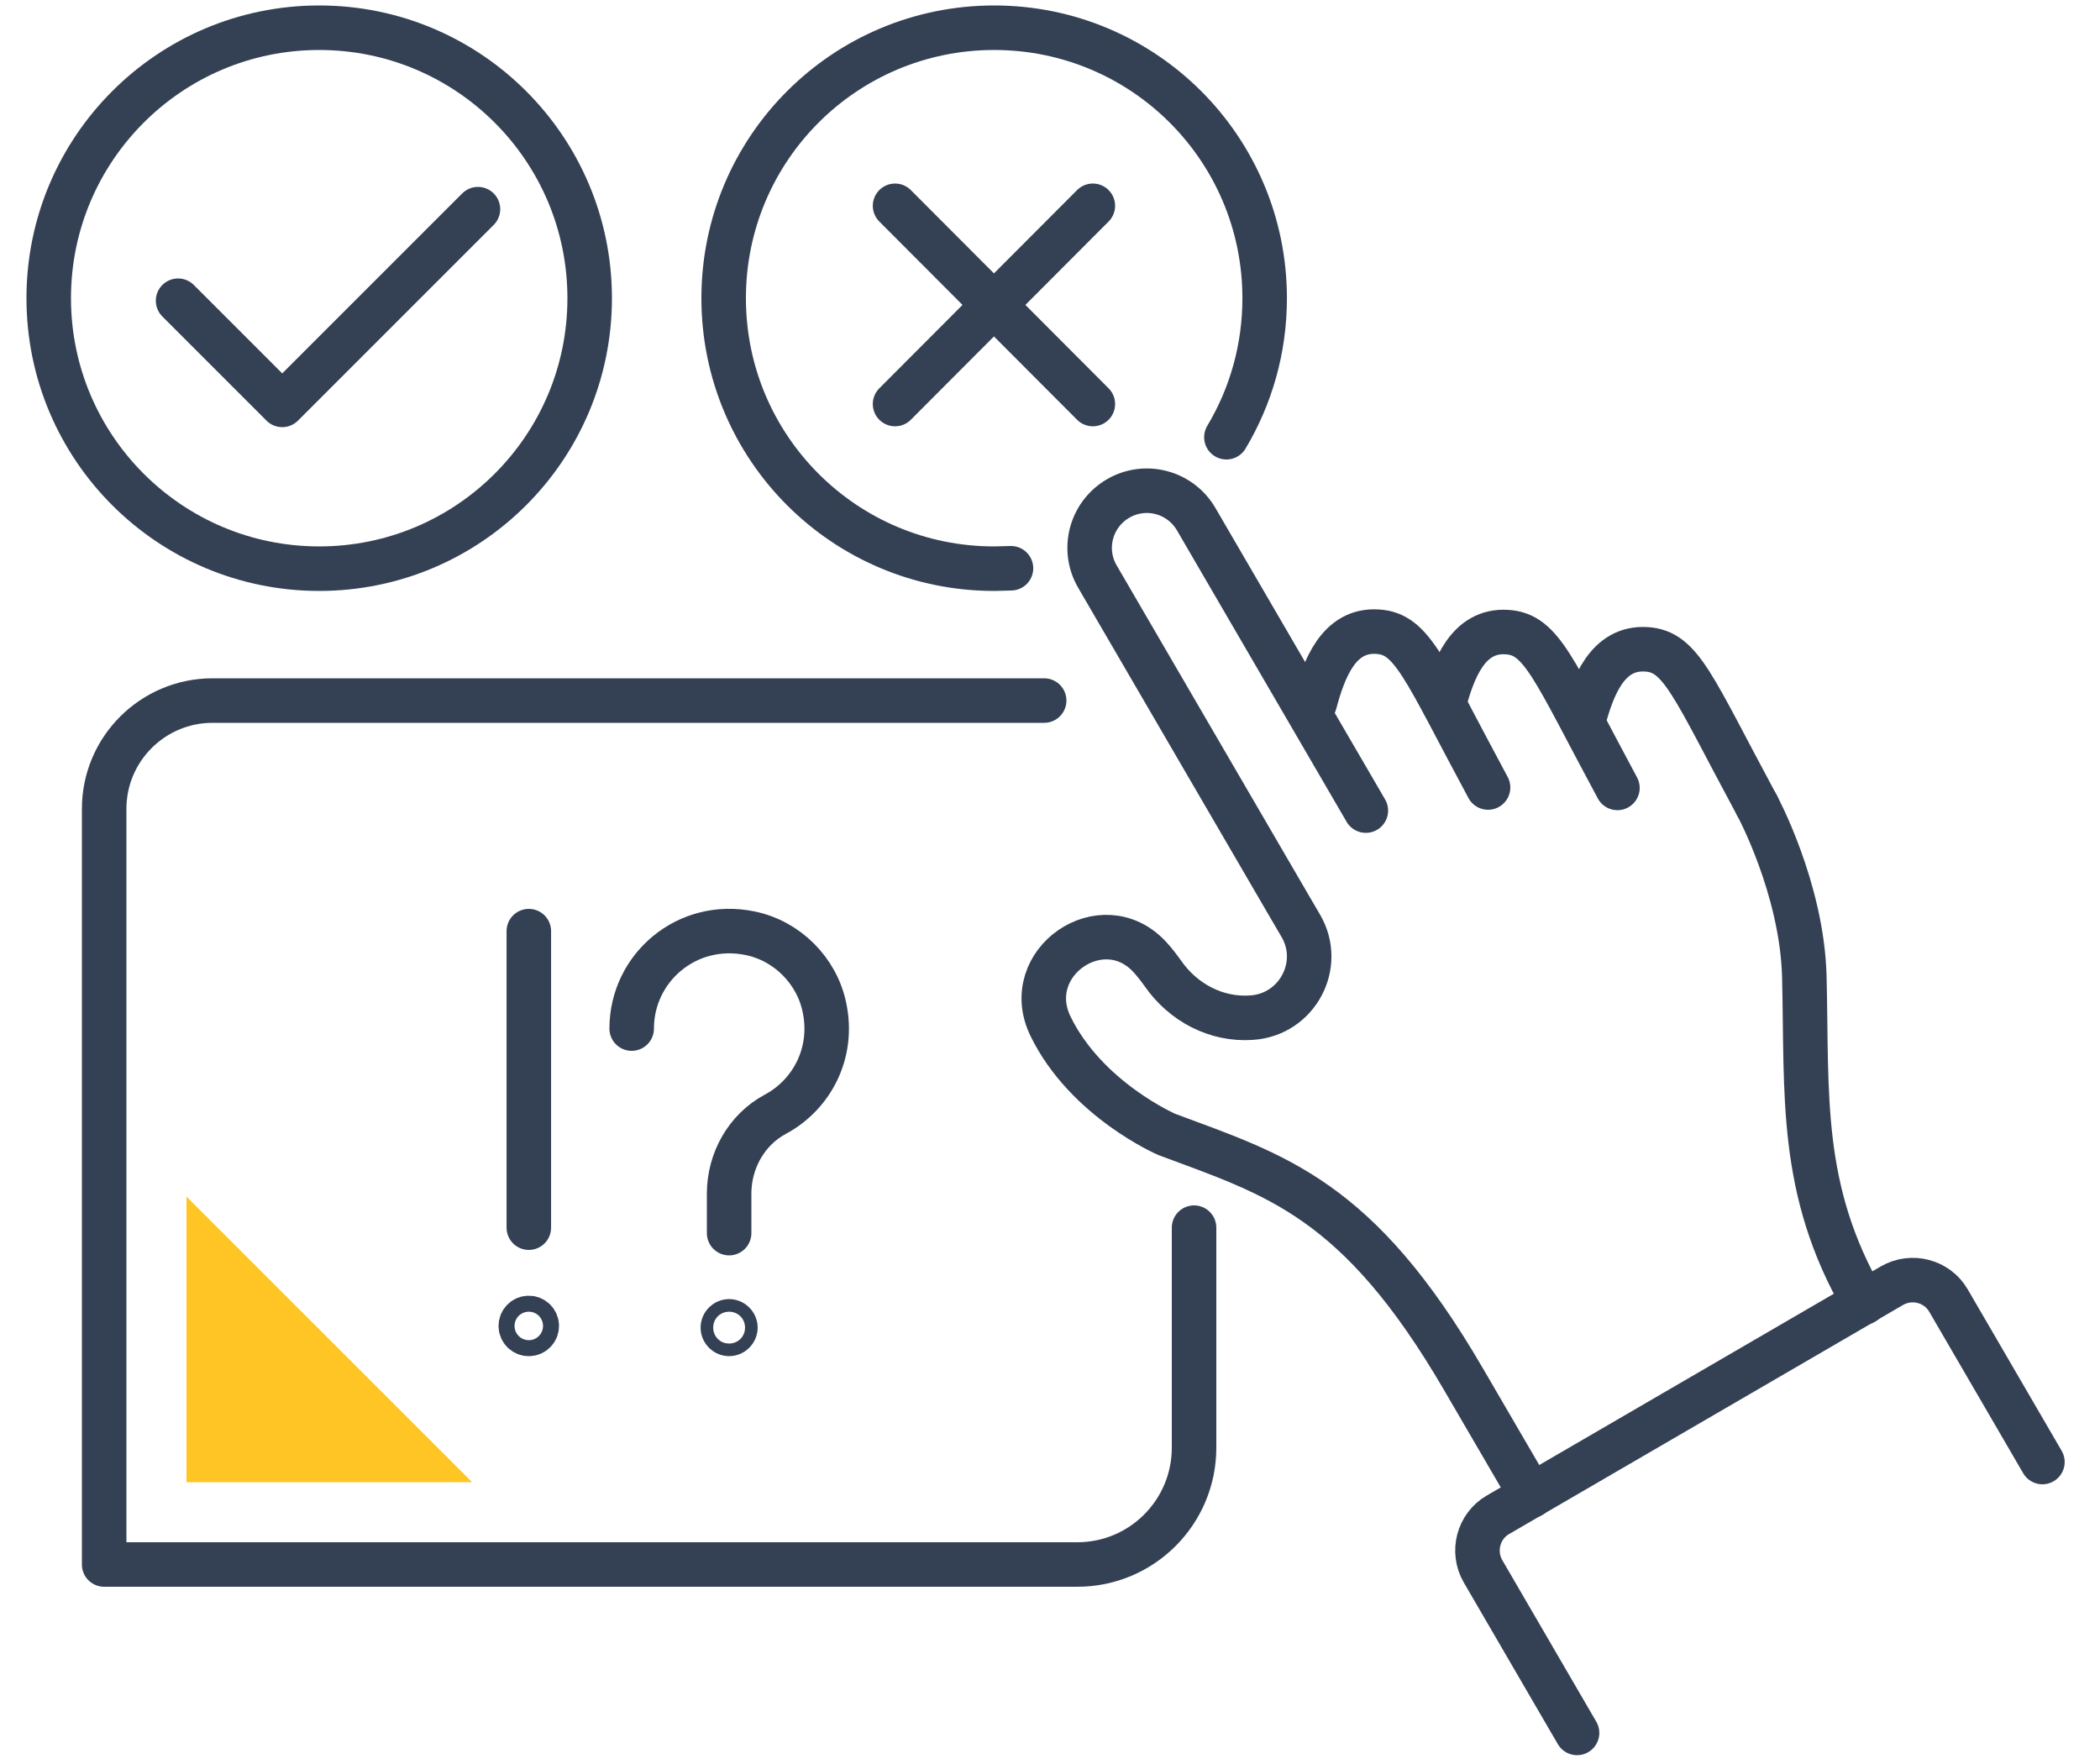 <svg width="50" height="42" viewBox="0 0 50 42" fill="none" xmlns="http://www.w3.org/2000/svg">
<path d="M41.83 19.17C41.83 19.17 42.9 21.14 42.96 23.24C43.03 26.05 42.82 28.33 44.38 31.01" stroke="#344154" stroke-width="1.06" stroke-miterlimit="10" stroke-linecap="round"/>
<path d="M35.43 18.75C33.9 15.91 33.63 15.09 32.8 15.04C31.87 14.98 31.52 15.93 31.3 16.75" stroke="#344154" stroke-width="1.06" stroke-miterlimit="10" stroke-linecap="round"/>
<path d="M38.51 18.76C36.98 15.92 36.71 15.1 35.88 15.05C34.95 14.99 34.6 15.94 34.38 16.76" stroke="#344154" stroke-width="1.06" stroke-miterlimit="10" stroke-linecap="round"/>
<path d="M41.829 19.17C40.299 16.33 40.029 15.51 39.199 15.46C38.269 15.4 37.919 16.35 37.699 17.17" stroke="#344154" stroke-width="1.06" stroke-miterlimit="10" stroke-linecap="round"/>
<path d="M37.549 41.26L35.309 37.41C35.039 36.94 35.199 36.34 35.659 36.07L45.049 30.61C45.519 30.34 46.119 30.5 46.389 30.96L48.629 34.81" stroke="#344154" stroke-width="1.06" stroke-miterlimit="10" stroke-linecap="round"/>
<path d="M36.46 35.61L34.84 32.83C32.33 28.52 30.38 27.98 27.78 27.01C27.78 27.01 25.86 26.18 25.01 24.43C24.28 22.92 26.25 21.56 27.38 22.79C27.49 22.91 27.59 23.04 27.69 23.18C28.17 23.87 28.96 24.29 29.8 24.23C30.88 24.16 31.52 22.98 30.97 22.04L30.73 21.63L26.13 13.73C25.75 13.08 25.97 12.25 26.62 11.87C27.27 11.49 28.1 11.71 28.48 12.36L32.52 19.3" stroke="#344154" stroke-width="1.06" stroke-miterlimit="10" stroke-linecap="round"/>
<path d="M4.24 7.16L6.72 9.64L11.38 4.98" stroke="#344154" stroke-width="1.06" stroke-linecap="round" stroke-linejoin="round"/>
<path d="M7.6 13.54C11.157 13.54 14.04 10.657 14.04 7.1C14.04 3.543 11.157 0.66 7.6 0.66C4.044 0.66 1.16 3.543 1.16 7.1C1.16 10.657 4.044 13.54 7.6 13.54Z" stroke="#344154" stroke-width="1.06" stroke-linecap="round" stroke-linejoin="round"/>
<path d="M21.311 4.9L26.02 9.62" stroke="#344154" stroke-width="1.06" stroke-linecap="round" stroke-linejoin="round"/>
<path d="M26.02 4.9L21.311 9.62" stroke="#344154" stroke-width="1.06" stroke-linecap="round" stroke-linejoin="round"/>
<path d="M24.071 13.53C23.941 13.53 23.8 13.54 23.67 13.54C20.11 13.54 17.23 10.66 17.23 7.1C17.23 3.54 20.11 0.66 23.67 0.66C27.23 0.66 30.111 3.54 30.111 7.1C30.111 8.31 29.78 9.44 29.2 10.41" stroke="#344154" stroke-width="1.06" stroke-linecap="round" stroke-linejoin="round"/>
<path d="M24.861 16.68H5.061C3.641 16.68 2.48 17.83 2.48 19.26V37.25H25.65C27.19 37.25 28.43 36 28.43 34.47V29.23" stroke="#344154" stroke-width="1.06" stroke-linecap="round" stroke-linejoin="round"/>
<path d="M15.04 24.49C15.04 23.04 16.36 21.91 17.86 22.22C18.74 22.4 19.45 23.11 19.63 23.99C19.86 25.08 19.32 26.07 18.46 26.53C17.77 26.9 17.36 27.64 17.36 28.42V29.36" stroke="#344154" stroke-width="1.06" stroke-linecap="round" stroke-linejoin="round"/>
<path d="M17.51 31.61C17.51 31.69 17.44 31.76 17.36 31.76C17.28 31.76 17.21 31.69 17.21 31.61C17.21 31.53 17.28 31.46 17.36 31.46C17.44 31.46 17.51 31.53 17.51 31.61Z" stroke="#344154" stroke-width="1.06" stroke-linecap="round" stroke-linejoin="round"/>
<path d="M12.591 22.17V29.23" stroke="#344154" stroke-width="1.06" stroke-linecap="round" stroke-linejoin="round"/>
<path d="M12.591 31.76C12.695 31.76 12.78 31.675 12.78 31.57C12.78 31.465 12.695 31.38 12.591 31.38C12.486 31.38 12.4 31.465 12.4 31.57C12.4 31.675 12.486 31.76 12.591 31.76Z" stroke="#344154" stroke-width="1.06" stroke-linecap="round" stroke-linejoin="round"/>
<path d="M11.241 35.29L4.44 28.49V35.29H11.241Z" fill="#FFC524"/>
</svg>
